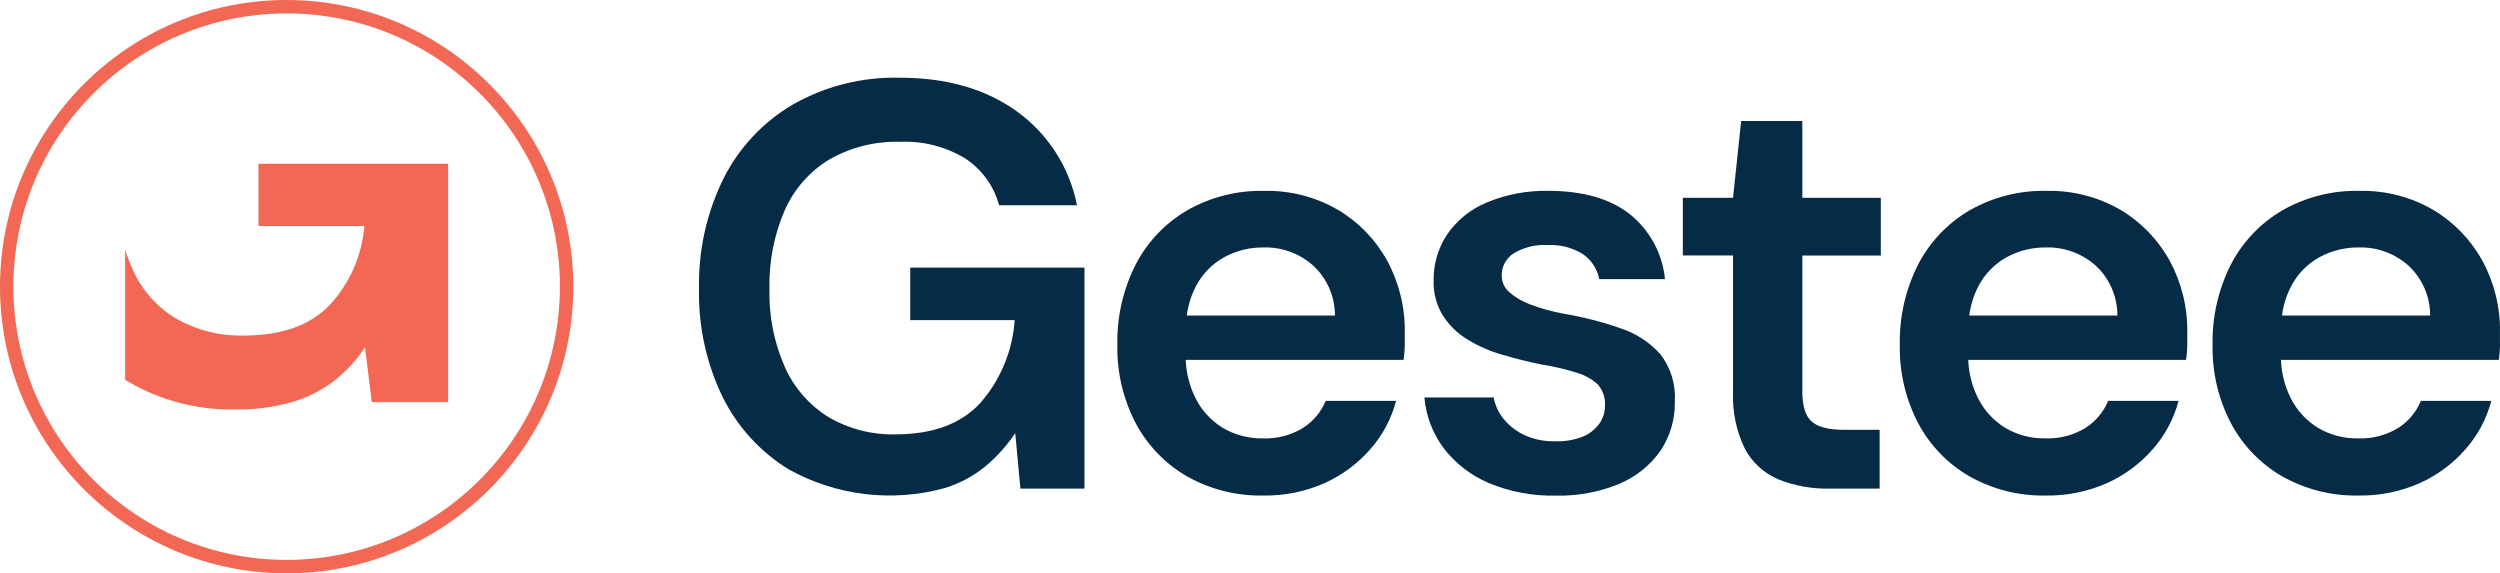 <?xml version="1.0" encoding="UTF-8"?>
<svg id="Layer_1" data-name="Layer 1" xmlns="http://www.w3.org/2000/svg" xmlns:xlink="http://www.w3.org/1999/xlink" viewBox="0 0 726.91 166.7">
  <defs>
    <style>
      .cls-1 {
        fill: none;
      }

      .cls-2 {
        fill: #f26854;
      }

      .cls-3 {
        fill: #062b47;
      }

      .cls-4 {
        clip-path: url(#clippath);
      }
    </style>
    <clipPath id="clippath">
      <rect class="cls-1" width="726.9" height="166.7"/>
    </clipPath>
  </defs>
  <g class="cls-4">
    <g id="Groupe_5705" data-name="Groupe 5705">
      <path id="Tracé_2470" data-name="Tracé 2470" class="cls-2" d="M105.96,65.71c-.71,8.58-4.27,16.68-10.12,23-5.68,5.9-14.01,8.86-24.99,8.86-6.86.17-13.64-1.53-19.61-4.92-5.63-3.37-10.08-8.41-12.72-14.43-.84-1.85-1.56-3.75-2.13-5.7v37.9c.35.23.7.46,1.07.66,9.43,5.46,20.18,8.22,31.07,7.97,5.44.09,10.86-.6,16.11-2.05,4.43-1.25,8.59-3.32,12.27-6.09,3.61-2.77,6.73-6.13,9.22-9.94l1.97,15.95h22.21V47.62h-55.16v18.09h30.81Z"/>
      <path id="Tracé_2471" data-name="Tracé 2471" class="cls-2" d="M83.35,0C37.32,0,0,37.32,0,83.36c0,46.03,37.32,83.34,83.36,83.34,46.03,0,83.34-37.32,83.34-83.35C166.65,37.33,129.36.05,83.35,0M83.35,162.79C39.47,162.79,3.9,127.23,3.9,83.35c0-43.88,35.57-79.45,79.45-79.45,43.88,0,79.45,35.57,79.45,79.45-.05,43.86-35.59,79.4-79.45,79.45"/>
      <path id="Tracé_2472" data-name="Tracé 2472" class="cls-3" d="M264.66,93.08h30.37c-.6,8.86-4.07,17.29-9.9,23.99-5.59,6.15-13.87,9.23-24.83,9.23-6.77.16-13.44-1.55-19.29-4.95-5.61-3.45-10.06-8.5-12.75-14.51-3.19-7.18-4.73-14.97-4.53-22.82-.19-7.87,1.32-15.68,4.45-22.9,2.71-6.14,7.25-11.3,13-14.77,6.23-3.55,13.31-5.32,20.47-5.12,6.69-.3,13.32,1.39,19.04,4.87,4.82,3.18,8.31,8.01,9.81,13.58h22.65c-2.15-10.97-8.39-20.72-17.45-27.27-9.05-6.54-20.41-9.81-34.06-9.81-10.89-.28-21.65,2.42-31.12,7.8-8.69,5.1-15.72,12.62-20.22,21.64-4.85,9.89-7.26,20.79-7.05,31.8-.25,10.94,2.1,21.78,6.88,31.63,4.31,8.7,11,16.01,19.29,21.06,13.74,7.6,29.89,9.55,45.05,5.45,4.31-1.28,8.33-3.39,11.83-6.21,3.43-2.82,6.42-6.13,8.89-9.81l1.51,16.11h18.62v-64.25h-50.66v15.27Z"/>
      <path id="Tracé_2473" data-name="Tracé 2473" class="cls-3" d="M389.07,61.04c-6.54-3.81-14-5.72-21.56-5.54-7.85-.17-15.59,1.8-22.4,5.7-6.37,3.74-11.55,9.21-14.93,15.77-3.64,7.22-5.46,15.23-5.29,23.32-.16,7.94,1.68,15.79,5.37,22.82,3.43,6.45,8.6,11.79,14.93,15.43,6.76,3.79,14.4,5.7,22.15,5.54,6.12.1,12.19-1.13,17.79-3.61,5.11-2.3,9.66-5.67,13.34-9.9,3.55-4.03,6.1-8.83,7.47-14.02h-20.47c-1.35,3.25-3.66,6-6.63,7.89-3.51,2.13-7.56,3.18-11.66,3.02-4.06.08-8.07-.97-11.58-3.02-3.41-2.08-6.18-5.07-7.97-8.64-1.74-3.47-2.71-7.28-2.86-11.16h63.35c.21-1.42.32-2.85.34-4.28v-3.6c.13-7.31-1.64-14.54-5.12-20.97-3.36-6.1-8.28-11.19-14.26-14.76M345.08,91.74c.37-2.96,1.26-5.82,2.63-8.47,1.84-3.57,4.7-6.52,8.22-8.47,3.5-1.91,7.43-2.89,11.41-2.85,5.38-.16,10.61,1.76,14.6,5.37,3.98,3.74,6.23,8.97,6.21,14.43h-43.06Z"/>
      <path id="Tracé_2474" data-name="Tracé 2474" class="cls-3" d="M471.37,95.51c-5.41-1.89-10.96-3.32-16.61-4.28-3.41-.61-6.75-1.53-9.98-2.77-2.22-.81-4.27-2.04-6.04-3.61-1.33-1.2-2.1-2.91-2.1-4.7-.04-2.6,1.26-5.04,3.44-6.46,3-1.81,6.49-2.66,9.98-2.43,3.57-.18,7.11.72,10.15,2.6,2.5,1.7,4.22,4.33,4.78,7.3h19.13c-.73-7.46-4.45-14.3-10.32-18.96-5.76-4.47-13.62-6.71-23.57-6.71-6.12-.13-12.21,1.01-17.87,3.36-4.68,1.91-8.71,5.15-11.58,9.31-2.62,3.95-4,8.6-3.94,13.34-.12,3.6.82,7.16,2.68,10.23,1.82,2.83,4.26,5.21,7.13,6.96,3.17,1.94,6.58,3.43,10.15,4.45,3.8,1.12,7.6,2.07,11.41,2.85,3.44.53,6.83,1.32,10.15,2.35,2.31.65,4.43,1.83,6.21,3.44,1.52,1.73,2.27,4,2.1,6.29,0,1.8-.56,3.56-1.59,5.04-1.19,1.67-2.81,2.97-4.7,3.77-2.58,1.05-5.35,1.53-8.14,1.43-3.06.09-6.1-.51-8.89-1.75-2.33-1.07-4.39-2.65-6.04-4.62-1.54-1.83-2.58-4.03-3.02-6.37h-20.13c.46,5.35,2.41,10.46,5.62,14.76,3.4,4.42,7.88,7.89,13,10.08,6.21,2.6,12.9,3.86,19.63,3.69,6.32.16,12.61-1.01,18.46-3.44,4.79-2.01,8.92-5.32,11.91-9.56,2.84-4.24,4.31-9.25,4.2-14.35.31-4.94-1.18-9.83-4.2-13.76-3.09-3.44-7.02-6.01-11.41-7.47"/>
      <path id="Tracé_2475" data-name="Tracé 2475" class="cls-3" d="M524.05,35.19h-17.79l-2.35,22.32h-14.6v16.77h14.6v39.43c-.27,5.79.91,11.56,3.44,16.78,2.13,3.99,5.56,7.13,9.73,8.89,4.72,1.89,9.77,2.8,14.85,2.69h14.6v-17.1h-10.4c-4.48,0-7.61-.81-9.4-2.43-1.79-1.62-2.68-4.56-2.68-8.82v-39.43h22.82v-16.77h-22.82v-22.32Z"/>
      <path id="Tracé_2476" data-name="Tracé 2476" class="cls-3" d="M616.58,61.04c-6.54-3.81-14-5.72-21.56-5.54-7.85-.17-15.59,1.8-22.4,5.7-6.37,3.74-11.55,9.21-14.93,15.77-3.64,7.22-5.46,15.23-5.29,23.32-.16,7.94,1.68,15.79,5.37,22.82,3.43,6.45,8.6,11.79,14.93,15.43,6.76,3.79,14.4,5.7,22.15,5.54,6.12.1,12.19-1.13,17.79-3.61,5.11-2.3,9.66-5.67,13.34-9.9,3.55-4.03,6.1-8.83,7.47-14.02h-20.47c-1.35,3.25-3.66,6-6.63,7.89-3.51,2.13-7.56,3.18-11.66,3.02-4.06.08-8.07-.97-11.58-3.02-3.41-2.08-6.17-5.07-7.96-8.64-1.74-3.47-2.71-7.28-2.86-11.16h63.35c.21-1.42.32-2.85.34-4.28v-3.6c.13-7.31-1.64-14.54-5.12-20.97-3.36-6.1-8.28-11.19-14.26-14.76M572.59,91.74c.37-2.96,1.26-5.82,2.63-8.47,1.84-3.57,4.7-6.52,8.22-8.47,3.5-1.91,7.43-2.89,11.41-2.85,5.38-.16,10.61,1.76,14.6,5.37,3.98,3.74,6.23,8.97,6.21,14.43h-43.06Z"/>
      <path id="Tracé_2477" data-name="Tracé 2477" class="cls-3" d="M721.78,75.8c-3.36-6.1-8.28-11.19-14.26-14.76-6.54-3.81-14-5.72-21.56-5.54-7.85-.17-15.59,1.8-22.4,5.7-6.37,3.74-11.55,9.21-14.93,15.77-3.64,7.22-5.46,15.23-5.29,23.32-.16,7.94,1.68,15.79,5.37,22.82,3.43,6.45,8.6,11.79,14.93,15.43,6.76,3.79,14.4,5.7,22.15,5.54,6.12.1,12.19-1.13,17.79-3.61,5.11-2.3,9.66-5.67,13.34-9.9,3.55-4.03,6.1-8.83,7.47-14.02h-20.47c-1.35,3.25-3.66,6-6.63,7.89-3.51,2.13-7.56,3.18-11.66,3.02-4.06.08-8.07-.97-11.58-3.02-3.41-2.08-6.18-5.07-7.97-8.64-1.74-3.47-2.71-7.28-2.86-11.16h63.35c.21-1.42.32-2.85.34-4.28v-3.59c.13-7.31-1.64-14.54-5.12-20.97M663.53,91.74c.37-2.96,1.26-5.82,2.63-8.47,1.84-3.57,4.7-6.52,8.22-8.47,3.5-1.91,7.42-2.89,11.41-2.85,5.38-.16,10.61,1.76,14.6,5.37,3.98,3.74,6.23,8.97,6.21,14.43h-43.06Z"/>
    </g>
  </g>
</svg>